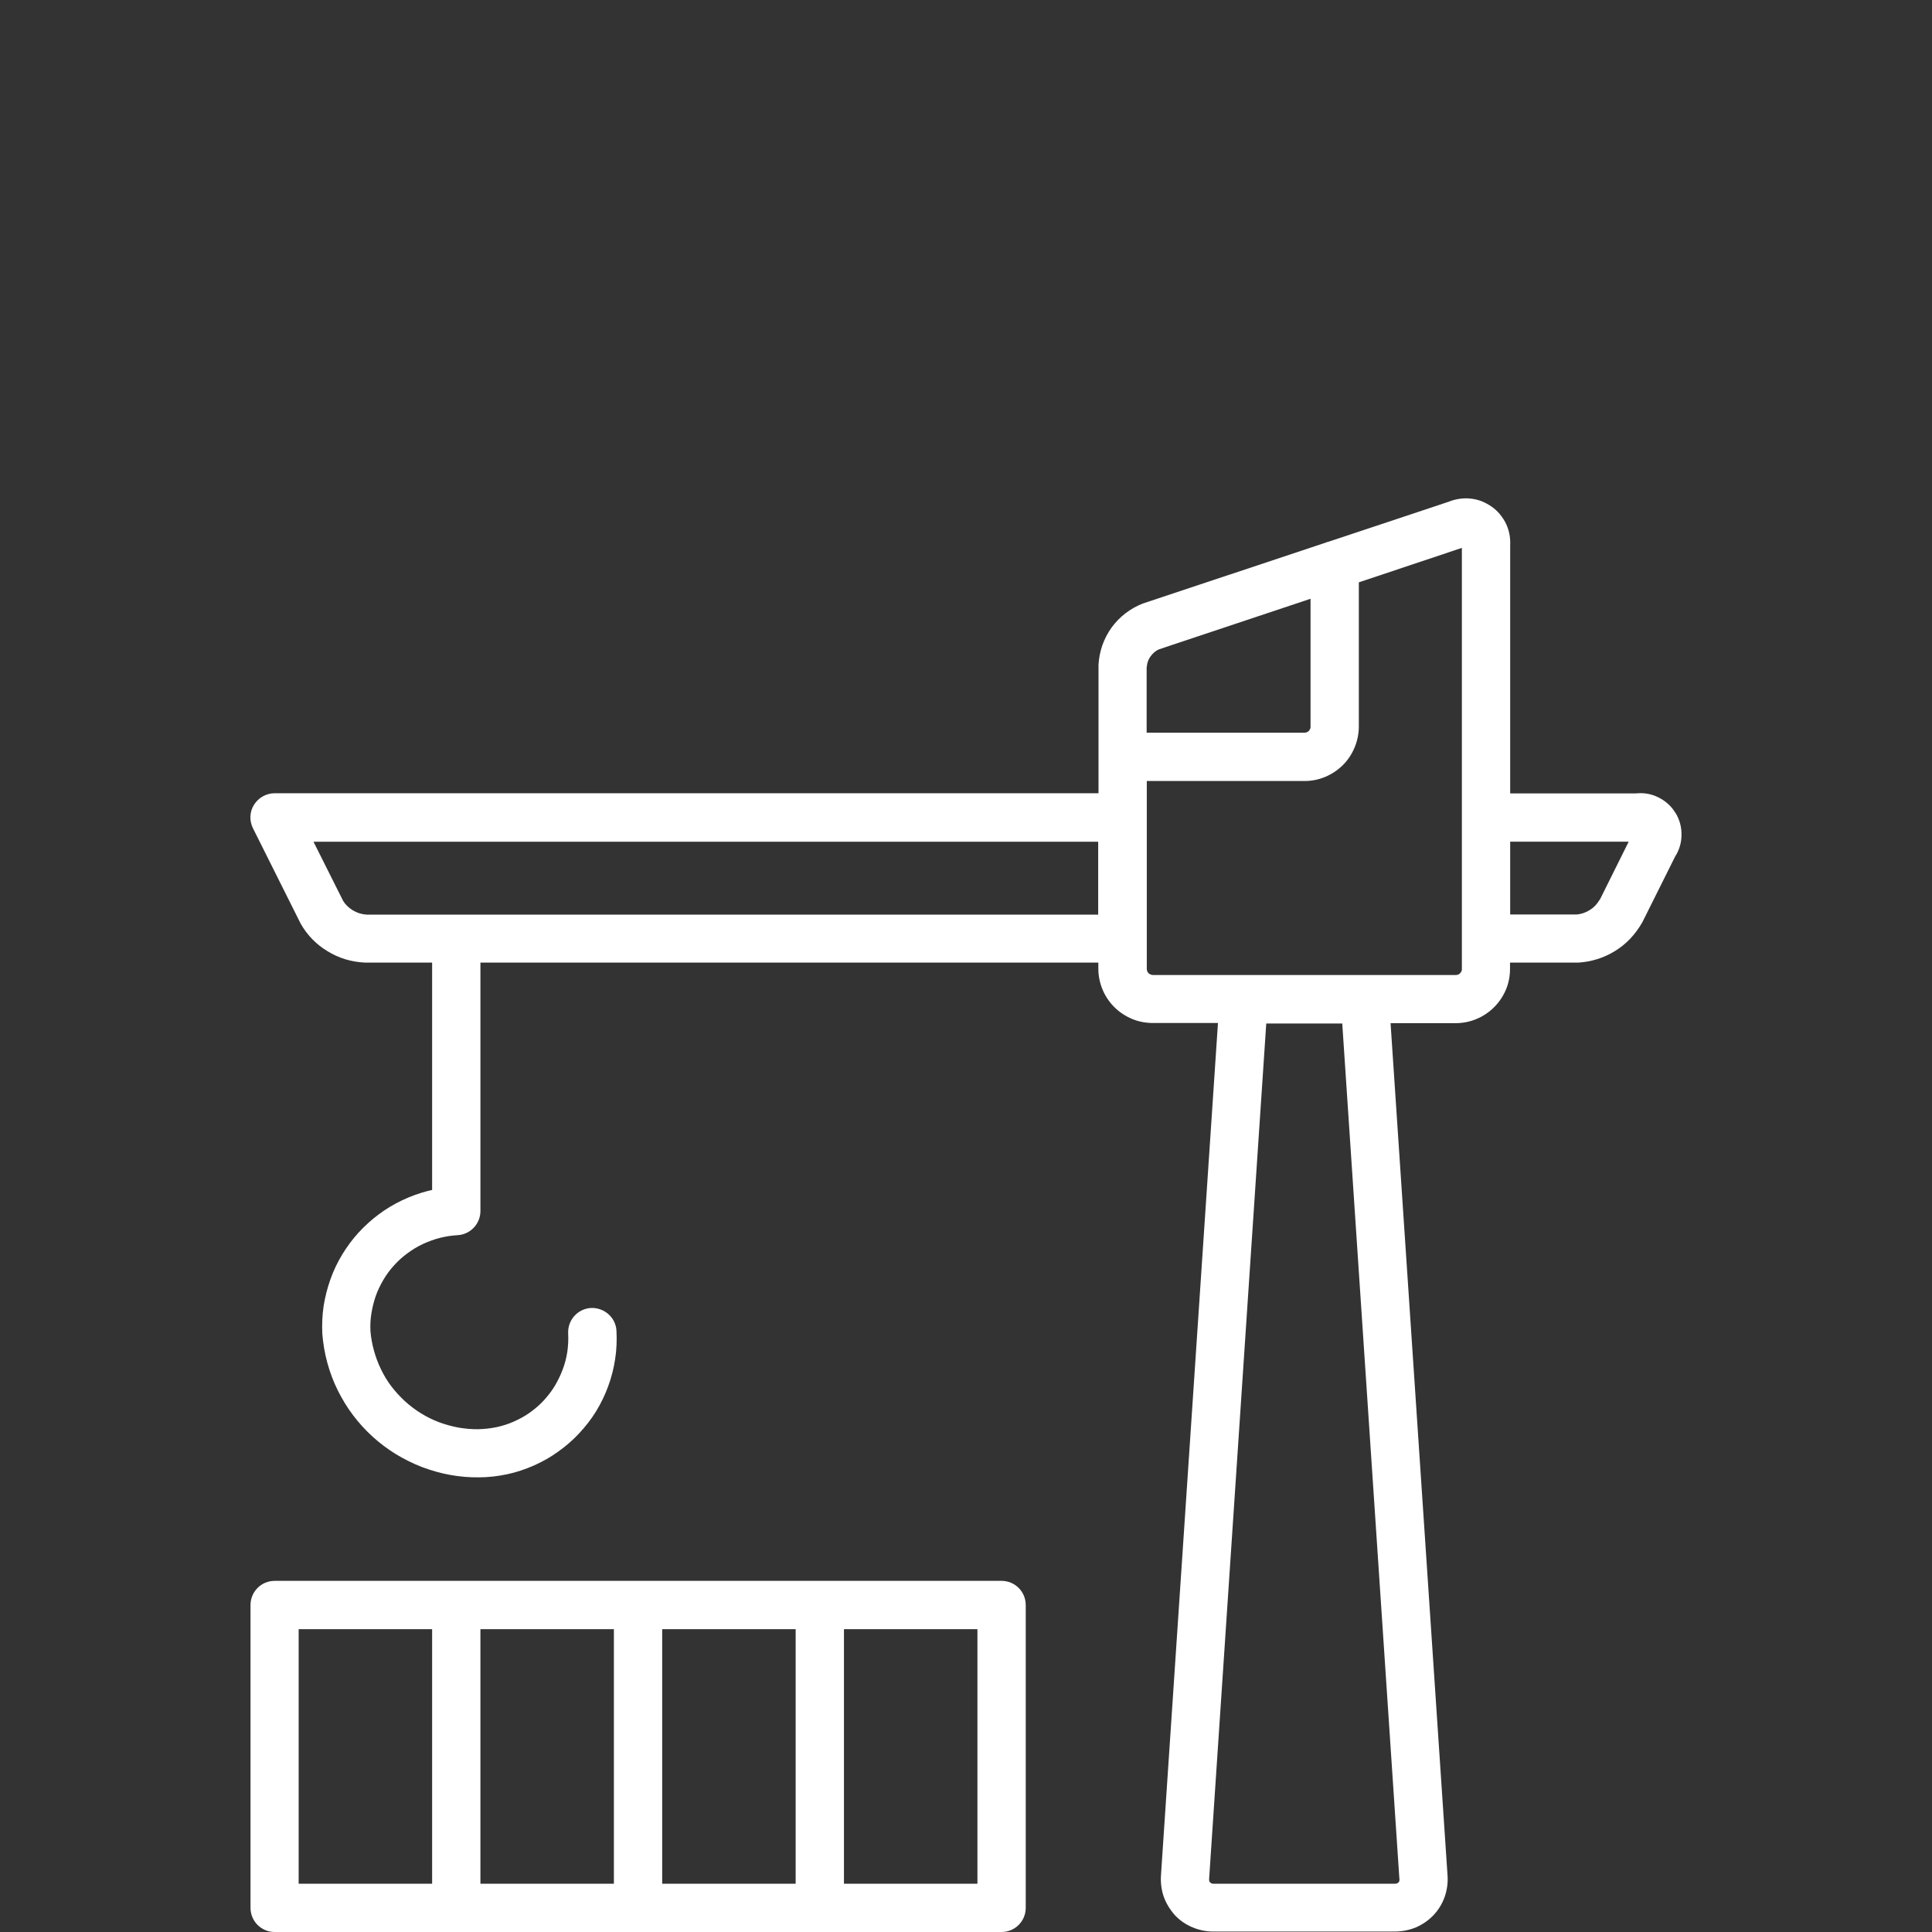 <?xml version="1.0" encoding="UTF-8"?>
<svg id="Laag_1" data-name="Laag 1" xmlns="http://www.w3.org/2000/svg" viewBox="0 0 120 120">
  <rect x="0" y="0" width="120" height="120" fill="#333333" stroke="none"/>
  <defs>
    <style>
      .cls-1 {
        fill: none;
      }

      .cls-1, .cls-2 {
        stroke-width: 0px;
      }

      .cls-2 {
        fill: #fff;
      }
    </style>
  </defs>
  <rect class="cls-1" width="120" height="120"/>
  <g>
    <path class="cls-2" d="m62.2,98.19H17.06c-.83,0-1.5.67-1.5,1.5v18.81c0,.83.67,1.5,1.5,1.5h45.15c.83,0,1.5-.67,1.5-1.5v-18.81c0-.83-.67-1.5-1.5-1.5Zm-35.36,18.81h-8.29v-15.81h8.29v15.81Zm11.29,0h-8.29v-15.81h8.29v15.81Zm11.29,0h-8.29v-15.81h8.29v15.81Zm11.29,0h-8.29v-15.81h8.29v15.81Z"/>
    <path class="cls-2" d="m104.07,50.5c-.26-.44-.65-.78-1.12-1-.42-.2-.88-.27-1.34-.22h-7.81v-15.37c.01-.21,0-.42-.03-.64-.04-.25-.11-.48-.21-.7-.1-.22-.23-.42-.39-.62-.15-.18-.32-.34-.52-.48-.19-.13-.38-.24-.63-.34-.23-.09-.47-.14-.67-.16-.25-.03-.5-.02-.75.02-.22.04-.42.09-.61.17l-7.45,2.48c-.08.02-.15.04-.22.07l-11.35,3.78c-.78.31-1.43.81-1.93,1.49-.49.69-.76,1.46-.81,2.31,0,.02,0,.05,0,.07v7.91H17.06c-.52,0-1,.27-1.28.71s-.3.99-.07,1.46l2.96,5.92c.4.71.96,1.29,1.67,1.72.7.43,1.46.67,2.36.71h4.14v14.12c-.09.02-.17.04-.26.06-.54.14-1.07.33-1.6.58-.52.25-1.01.54-1.46.88-.45.33-.87.72-1.26,1.14-.38.42-.72.88-1.01,1.36-.29.48-.54,1-.73,1.54-.19.54-.33,1.09-.42,1.65-.08.56-.11,1.12-.08,1.73.05.61.15,1.21.31,1.79.16.58.37,1.16.64,1.7.27.54.58,1.06.95,1.55.37.49.78.94,1.22,1.34.45.41.93.77,1.45,1.09.51.31,1.05.58,1.62.8.56.21,1.14.38,1.75.49.61.11,1.22.16,1.8.15.57,0,1.16-.07,1.73-.19.58-.12,1.13-.31,1.66-.54.54-.24,1.04-.52,1.51-.86.48-.34.93-.73,1.31-1.14.4-.43.76-.89,1.06-1.38.31-.51.56-1.03.75-1.56.2-.54.34-1.1.43-1.69.09-.58.11-1.16.08-1.74-.04-.83-.76-1.45-1.58-1.42-.83.05-1.46.75-1.42,1.58.02.38,0,.75-.05,1.13-.06.38-.15.75-.29,1.11-.13.35-.29.68-.49,1.02-.19.32-.43.62-.69.91-.25.27-.53.51-.85.74-.3.22-.64.4-.99.56-.34.15-.7.27-1.08.35-.38.08-.75.12-1.13.13-.4.01-.82-.03-1.24-.1-.42-.08-.82-.19-1.2-.33-.4-.15-.78-.34-1.12-.55-.36-.22-.69-.47-1.01-.76-.3-.28-.59-.59-.84-.92-.25-.33-.47-.69-.65-1.07-.18-.37-.33-.77-.44-1.18-.11-.4-.18-.81-.21-1.18-.02-.37,0-.75.06-1.11.06-.37.15-.73.27-1.08.13-.36.29-.69.48-1.01.19-.32.41-.62.66-.89.25-.28.53-.53.83-.75.3-.22.61-.41.95-.57.35-.16.7-.29,1.05-.38.36-.09.73-.15,1.1-.17.8-.04,1.43-.7,1.43-1.5v-15.43h38.38v.38c0,.44.09.88.26,1.29.17.41.42.78.73,1.09.32.32.69.56,1.11.74.41.17.85.25,1.29.25h4.04l-3.54,52.94c-.03.46.03.91.17,1.32.15.42.38.8.7,1.16.31.33.68.58,1.09.75.41.17.83.26,1.26.26h11.3c.44,0,.89-.08,1.32-.26.41-.18.78-.43,1.1-.77.31-.33.54-.72.68-1.12.15-.43.21-.88.18-1.32l-3.54-52.95h4.04c.44,0,.87-.08,1.3-.26.41-.17.78-.42,1.09-.73.32-.32.56-.68.74-1.1.17-.41.25-.84.25-1.29v-.38h4.23c.82-.05,1.59-.29,2.29-.72.7-.43,1.25-1.01,1.7-1.79l2.03-4.07c.25-.39.39-.83.4-1.29.02-.52-.11-1-.37-1.43Zm-35.84,6.31H28.42c-.05,0-.11,0-.16,0h-5.48c-.32-.02-.6-.11-.87-.27-.27-.17-.48-.38-.6-.59l-1.84-3.67h48.74v4.52Zm3-15.39c.02-.25.09-.46.24-.66.16-.22.35-.36.52-.43l9.41-3.14v7.95c0,.05,0,.1-.03.14-.02.05-.05.1-.08.12-.04.04-.08.07-.12.08-.06.02-.11.03-.16.03h-9.79v-4.1Zm15.7,75.3s-.02.12-.02.12c0,.03-.02.05-.05.08-.03.03-.06.05-.09.06-.04.02-.07.02-.12.02h-11.3s-.06,0-.1-.02c-.04-.02-.06-.04-.08-.05-.04-.04-.05-.07-.06-.09,0,0-.01-.12-.01-.12l3.55-53.15h4.72l3.55,53.15Zm3.87-56.53c0,.05,0,.1-.03.14-.02.05-.05.09-.08.12s-.08.07-.11.08c-.08.03-.13.03-.16.03h-18.81s-.1-.01-.14-.03c-.05-.02-.09-.05-.13-.08-.04-.04-.06-.07-.08-.12-.02-.05-.03-.1-.03-.15v-11.67h9.79c.44,0,.87-.08,1.3-.26.4-.17.77-.41,1.1-.74.31-.31.55-.68.72-1.09.17-.41.26-.85.26-1.3v-8.95l6.4-2.14v26.14Zm8.56-4.31c-.16.27-.36.49-.63.65-.27.17-.55.25-.79.27h-4.14v-4.52h7.36l-1.79,3.6Z"/>
  </g>
</svg>